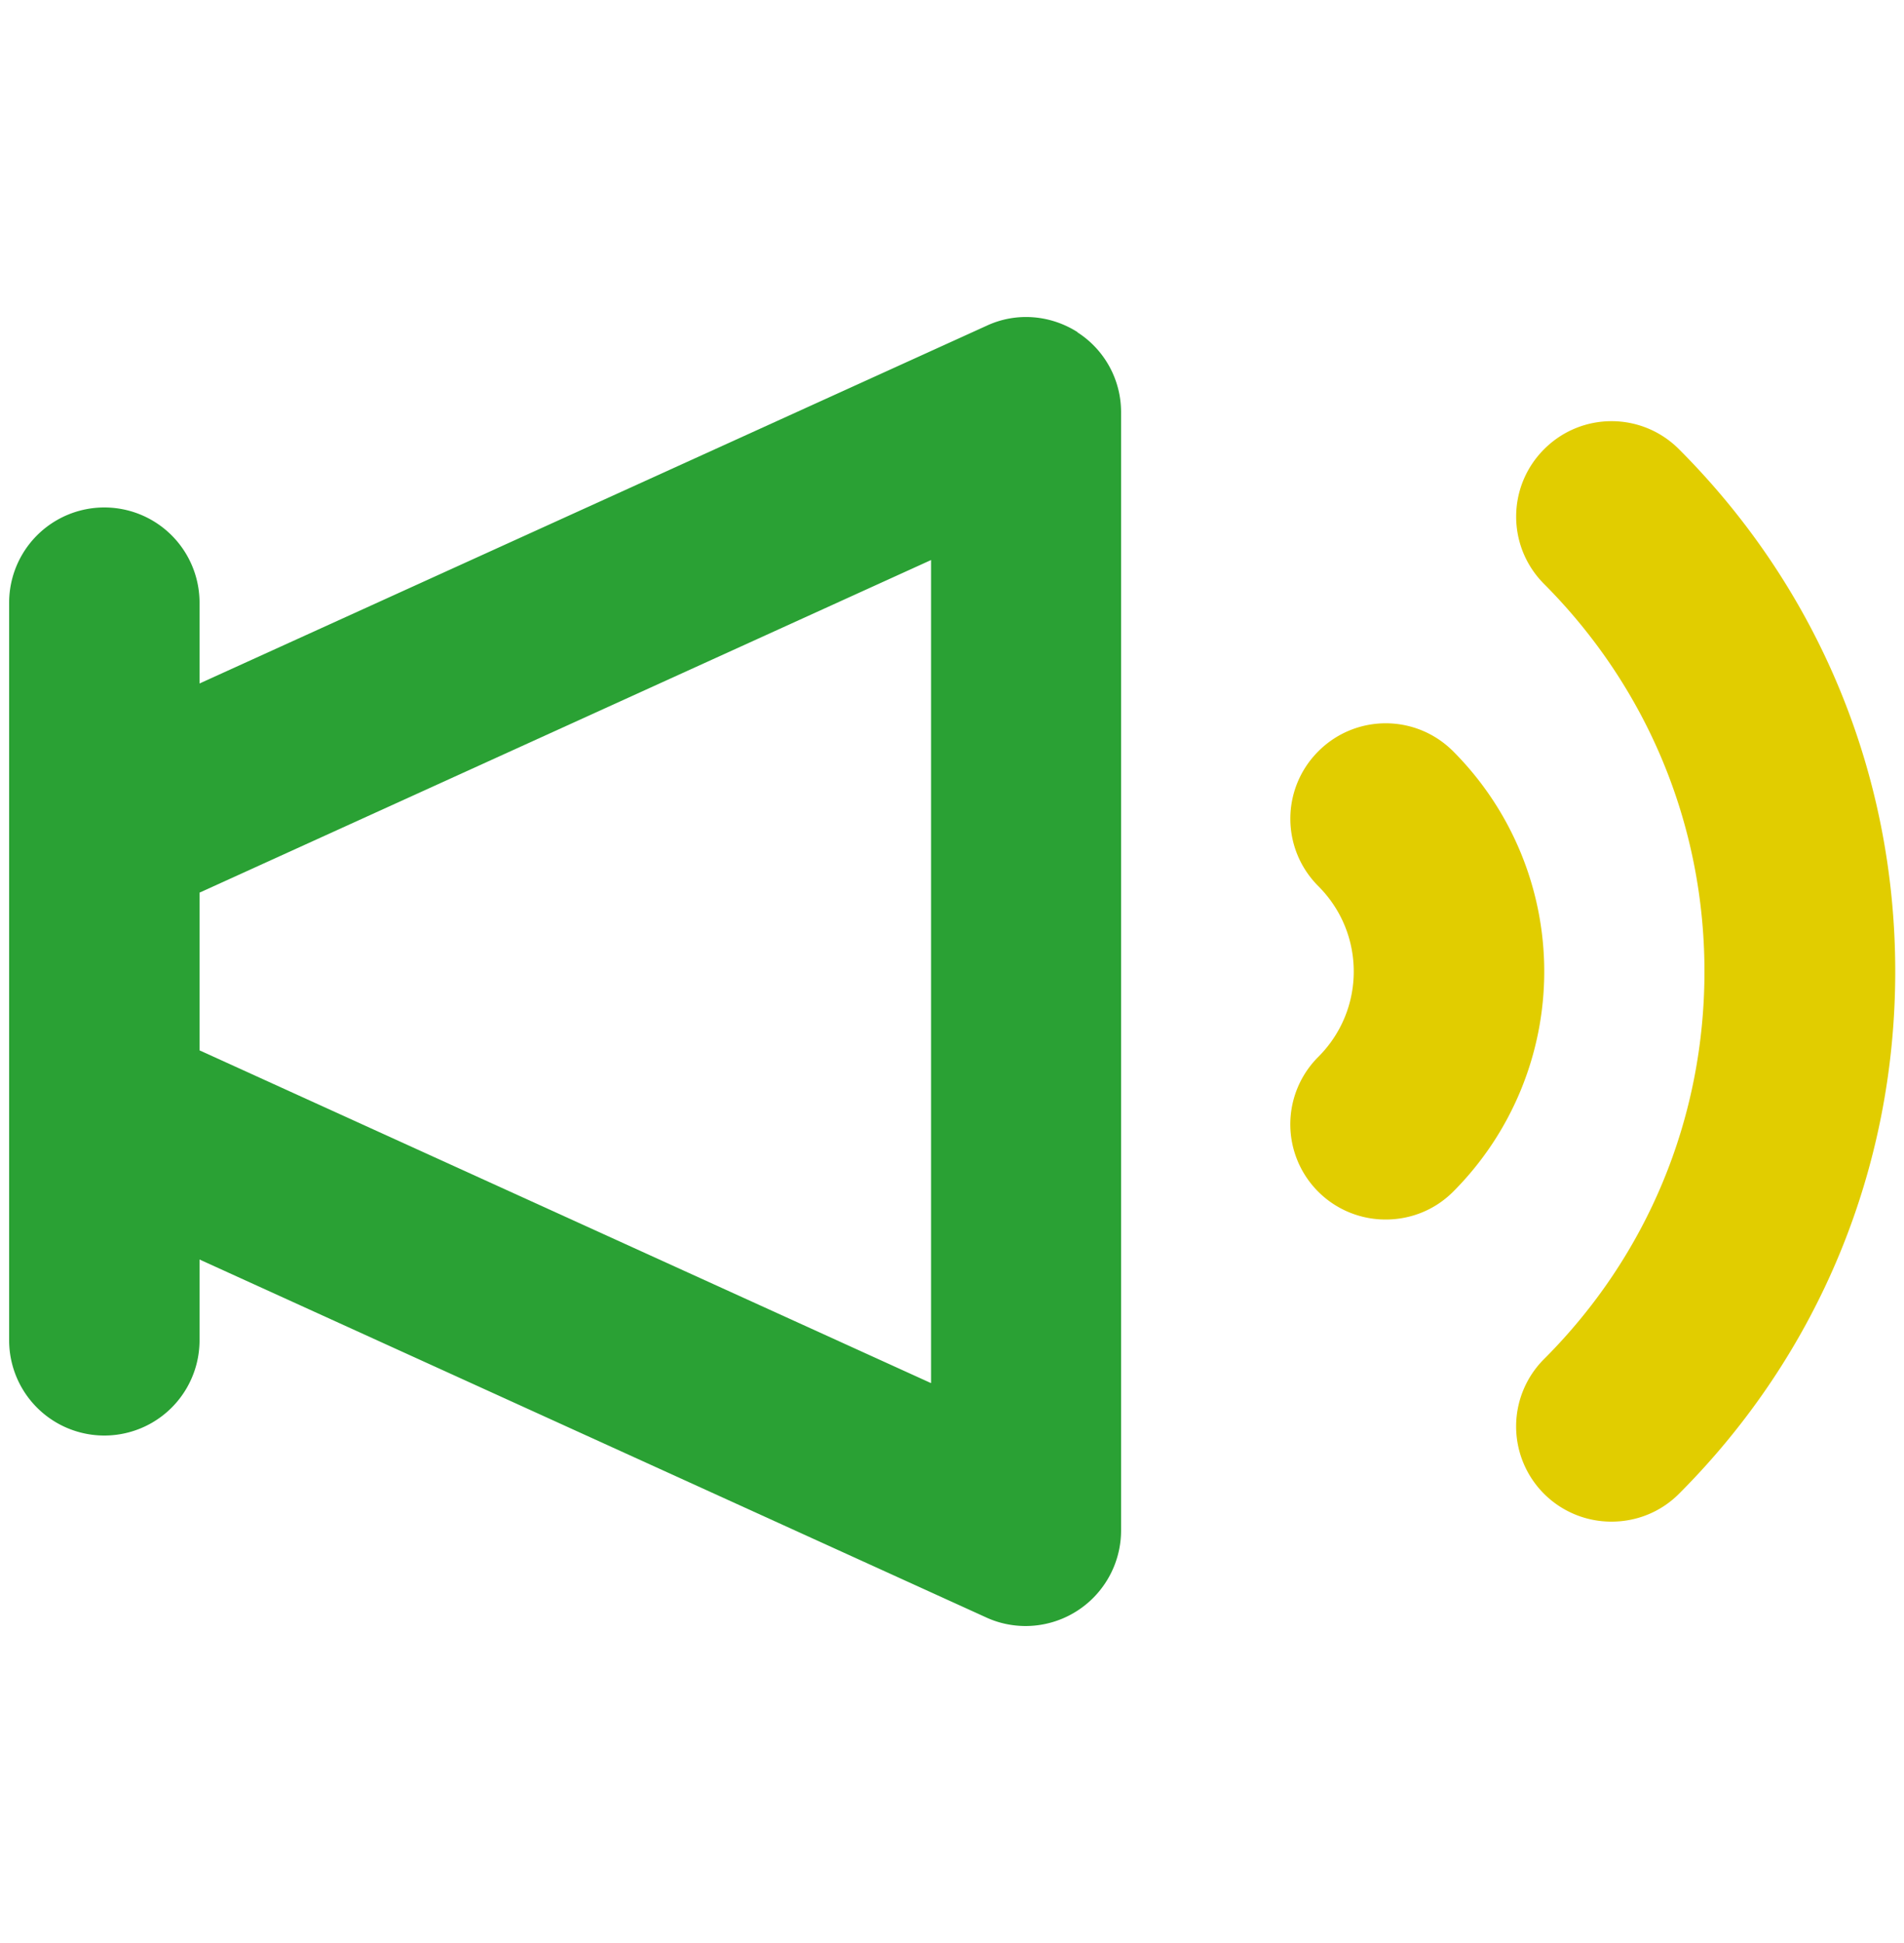 <svg id="_レイヤー_2" data-name="レイヤー 2" xmlns="http://www.w3.org/2000/svg" viewBox="0 0 50 51"><defs><style>.cls-3{stroke-width:0;fill:#e1cd00}</style></defs><g id="_レイヤー_1-2" data-name="レイヤー 1"><path stroke-width="0" fill="none" d="M0 0h50v51H0z"/><path d="M28.3 8.72c-.72-.46-1.62-.53-2.39-.17L5.24 17.94v-2.12a2.5 2.5 0 00-5 0v19.36a2.5 2.5 0 005 0v-2.12l20.67 9.4c.33.15.68.22 1.03.22a2.51 2.51 0 002.5-2.5V10.82c0-.85-.43-1.64-1.15-2.1zM24.44 36.3l-19.2-8.73v-4.14l19.21-8.73v21.6z" fill="#2aa134" stroke-width="0"/><path class="cls-3" d="M36.39 32.01a2.499 2.499 0 01-1.77-4.27c.6-.6.93-1.4.93-2.24s-.33-1.64-.93-2.24c-.98-.98-.98-2.56 0-3.54s2.56-.98 3.54 0a8.178 8.178 0 010 11.56c-.49.49-1.13.73-1.77.73z"/><path class="cls-3" d="M42.32 39.94a2.499 2.499 0 01-1.77-4.27c2.72-2.72 4.21-6.33 4.21-10.17s-1.5-7.45-4.21-10.17c-.98-.98-.98-2.56 0-3.54s2.56-.98 3.54 0c3.66 3.66 5.68 8.53 5.68 13.71s-2.02 10.05-5.68 13.71c-.49.49-1.13.73-1.77.73z"/></g></svg>